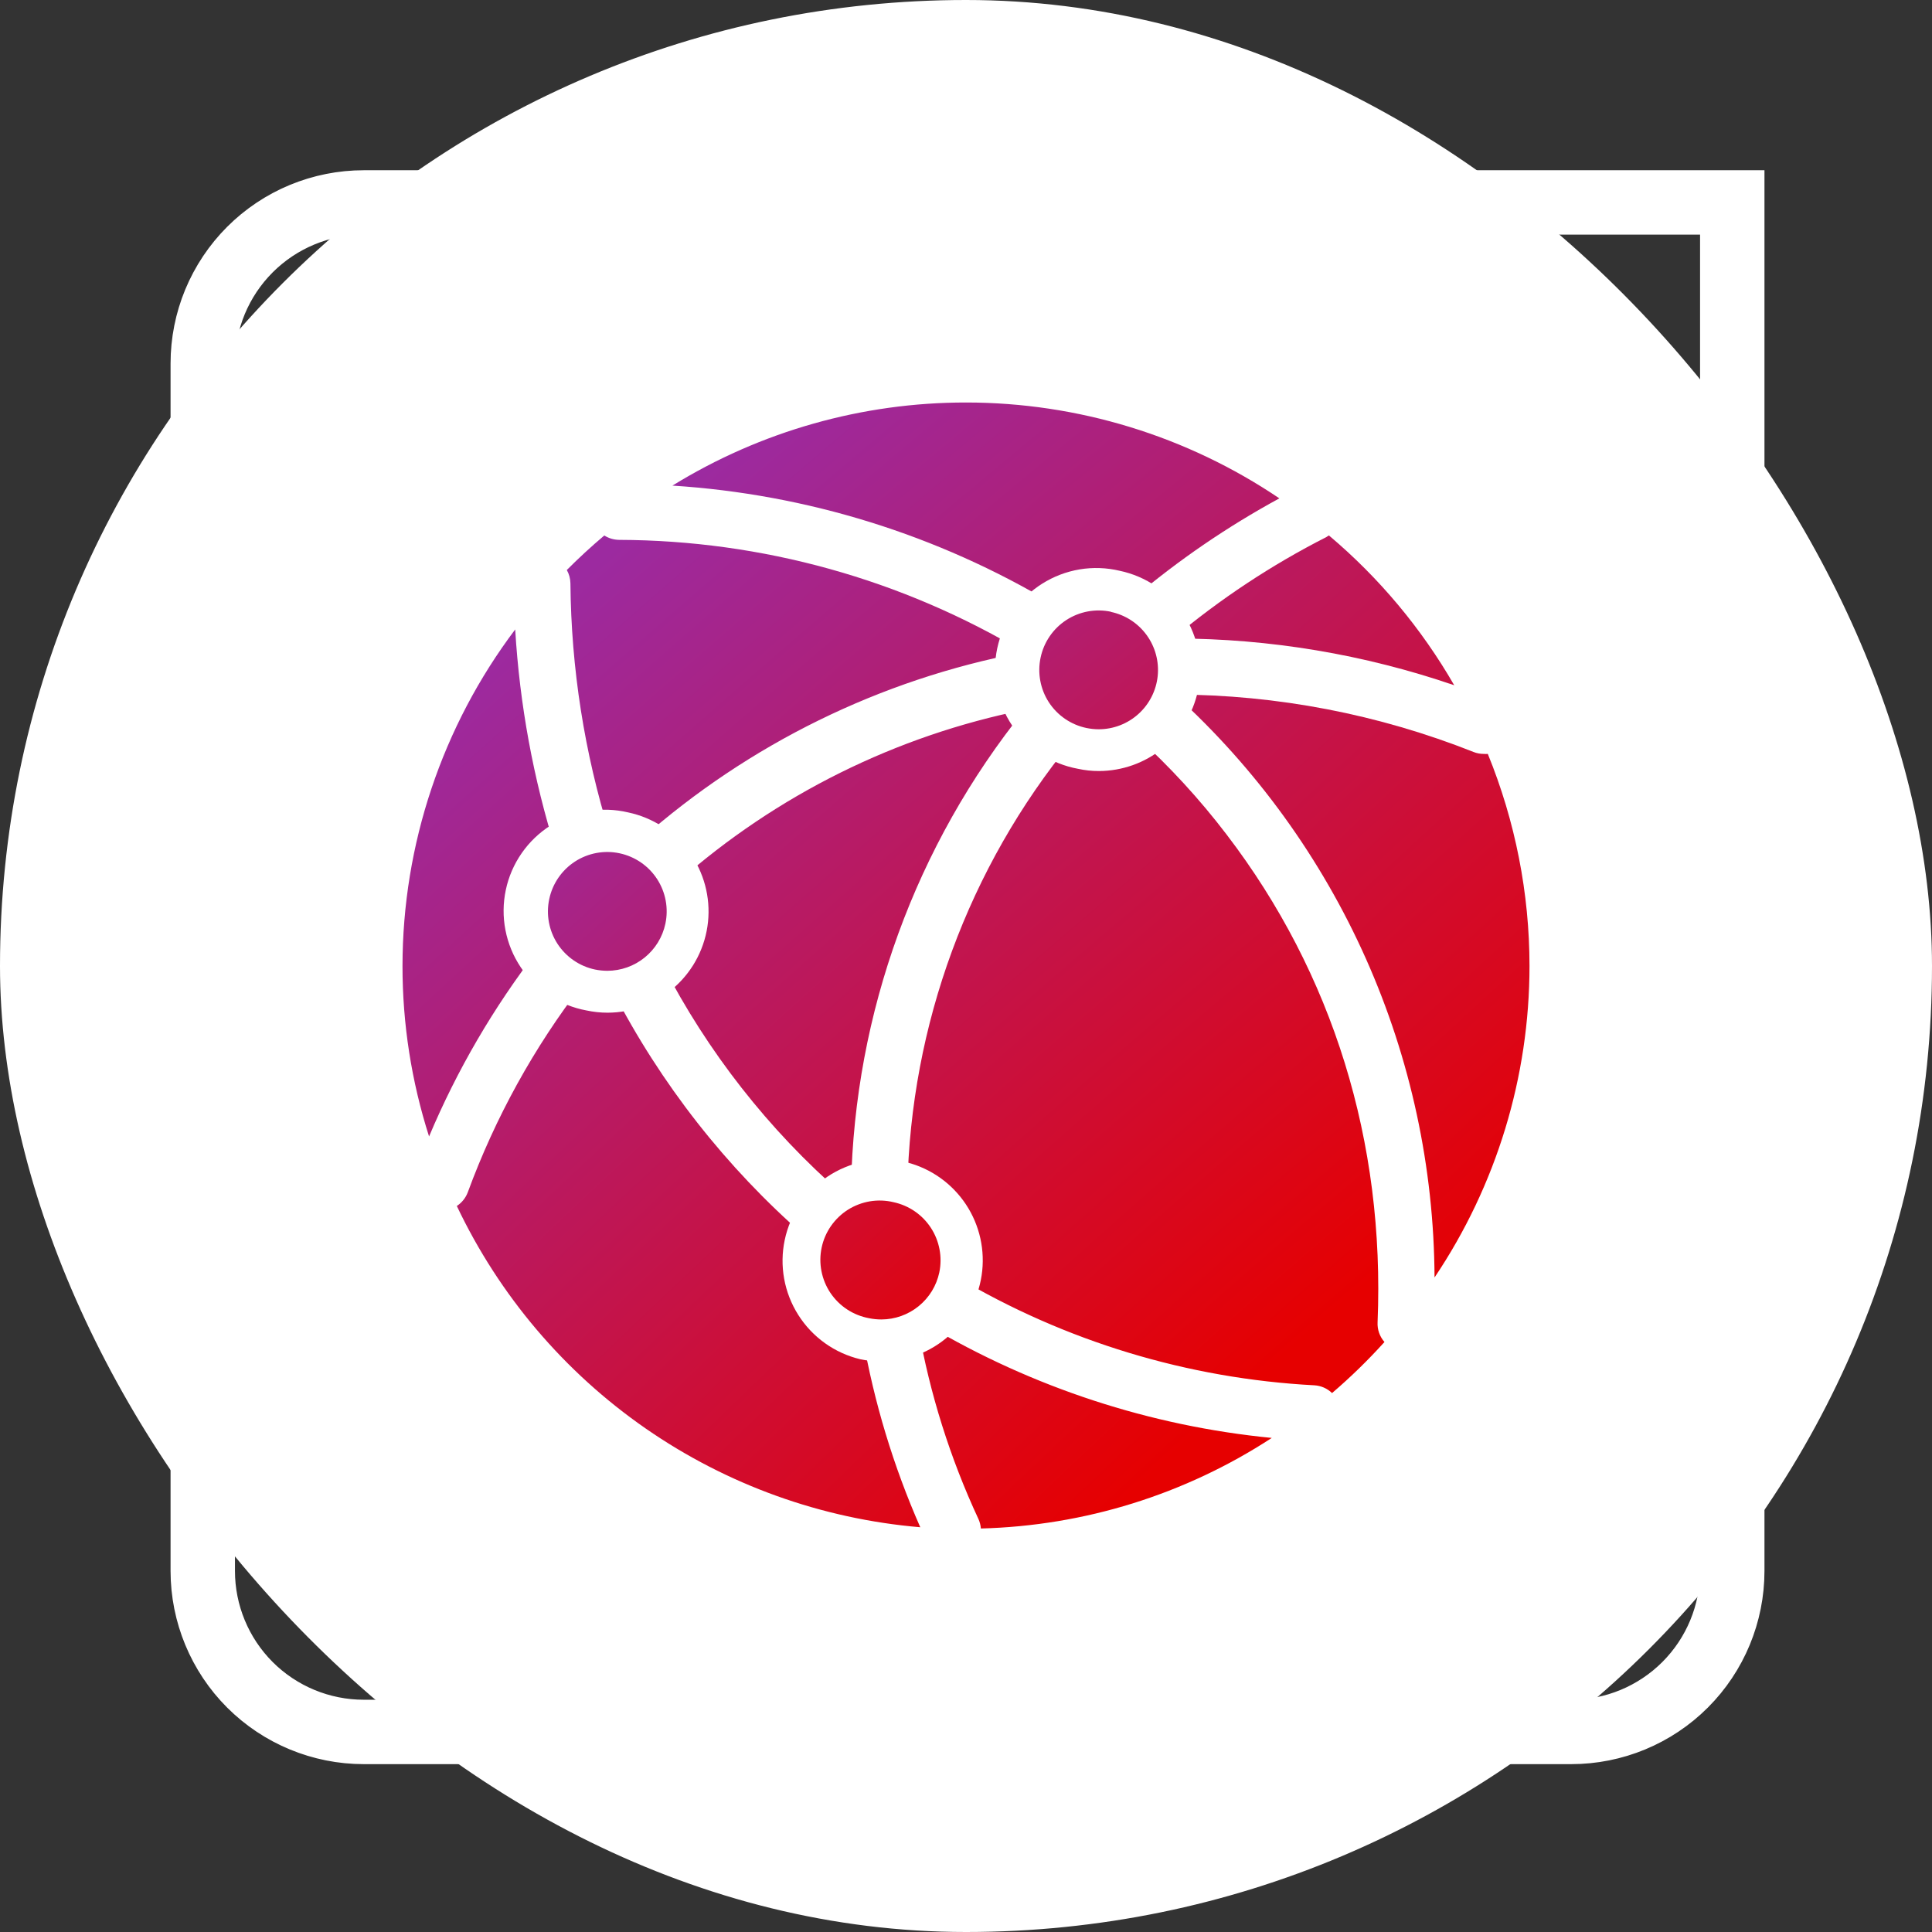 <svg width="60" height="60" viewBox="0 0 60 60" fill="none" xmlns="http://www.w3.org/2000/svg">
<rect x="0" y="0" width="60" height="60" fill="#333333" stroke="none"/>
<rect width="60" height="60" rx="30" fill="white"/>
<path d="M53.758 30C53.758 43.117 43.125 53.75 30.008 53.75M53.758 30C53.758 16.883 43.125 6.25 30.008 6.25M53.758 30H6.258M30.008 53.75C16.891 53.75 6.258 43.117 6.258 30M30.008 53.75V6.25M6.258 30C6.258 16.883 16.891 6.25 30.008 6.25M46.704 13.303L13.213 46.793M13.31 13.303L46.8 46.793M11.297 6.287H53.797V48.787C53.797 50.113 53.27 51.385 52.332 52.323C51.395 53.26 50.123 53.787 48.797 53.787H11.297C9.971 53.787 8.699 53.26 7.761 52.323C6.824 51.385 6.297 50.113 6.297 48.787V11.287C6.297 10.631 6.426 9.98 6.677 9.374C6.929 8.767 7.297 8.216 7.761 7.752C8.226 7.287 8.777 6.919 9.383 6.668C9.99 6.417 10.64 6.287 11.297 6.287Z" stroke="white" stroke-width="2" stroke-linecap="round"/>
<path d="M30.002 12.509H30C20.34 12.509 12.509 20.34 12.509 30V30.002C12.509 39.662 20.34 47.493 30 47.493H30.002C39.662 47.493 47.493 39.662 47.493 30.002V30C47.493 20.34 39.662 12.509 30.002 12.509Z" fill="white"/>
<path d="M41.193 16.678C39.491 17.544 37.892 18.601 36.429 19.828H36.484C39.437 19.832 42.368 20.323 45.162 21.281C44.145 19.515 42.828 17.941 41.27 16.628L41.193 16.678Z" fill="url(#paint0_radial_2025_1126)"/>
<path d="M46.205 23.413C46.163 23.417 46.122 23.417 46.08 23.413C45.972 23.414 45.864 23.394 45.763 23.354C42.809 22.182 39.661 21.577 36.484 21.569C39.01 23.863 41.031 26.657 42.42 29.774C43.809 32.89 44.534 36.261 44.551 39.673C46.472 36.813 47.499 33.446 47.5 30C47.499 27.741 47.059 25.505 46.205 23.413Z" fill="url(#paint1_radial_2025_1126)"/>
<path d="M42.782 41.067C43.013 35.469 41.395 30.234 38.094 25.918C37.257 24.82 36.321 23.801 35.298 22.873C35.173 22.759 35.083 22.61 35.041 22.446C34.998 22.282 35.004 22.109 35.058 21.948C35.112 21.787 35.212 21.645 35.345 21.54C35.478 21.435 35.639 21.37 35.808 21.355C35.721 21.278 35.651 21.185 35.601 21.081C35.551 20.977 35.522 20.864 35.516 20.749C35.509 20.634 35.526 20.518 35.564 20.409C35.603 20.3 35.663 20.2 35.74 20.115C35.565 20.108 35.396 20.05 35.255 19.946C35.113 19.843 35.006 19.7 34.947 19.535C34.888 19.37 34.88 19.191 34.924 19.021C34.968 18.852 35.062 18.699 35.193 18.583C36.596 17.395 38.117 16.355 39.732 15.477C36.858 13.537 33.468 12.5 30 12.5C26.78 12.498 23.623 13.392 20.883 15.081C25.061 15.347 29.116 16.608 32.708 18.758C32.866 18.855 32.989 18.998 33.06 19.169C33.131 19.339 33.146 19.528 33.103 19.708C33.06 19.887 32.962 20.049 32.822 20.169C32.682 20.289 32.507 20.362 32.323 20.377C32.425 20.436 32.515 20.515 32.586 20.61C32.657 20.704 32.708 20.812 32.736 20.926C32.764 21.041 32.769 21.16 32.75 21.277C32.731 21.393 32.688 21.505 32.625 21.604C32.788 21.609 32.946 21.659 33.082 21.749C33.218 21.839 33.327 21.965 33.395 22.113C33.463 22.261 33.489 22.425 33.469 22.587C33.449 22.749 33.384 22.902 33.281 23.028C30.077 26.948 28.281 31.829 28.18 36.891C28.175 37.12 28.081 37.338 27.918 37.498C27.754 37.658 27.534 37.748 27.305 37.748H27.288C27.173 37.746 27.059 37.721 26.954 37.675C26.849 37.629 26.753 37.562 26.674 37.48C26.594 37.397 26.532 37.299 26.49 37.192C26.448 37.085 26.428 36.971 26.43 36.856C26.538 31.457 28.434 26.248 31.82 22.042C27.83 22.843 24.122 24.683 21.071 27.375C20.984 27.451 20.884 27.509 20.775 27.547C20.667 27.584 20.552 27.6 20.437 27.593C20.322 27.586 20.21 27.556 20.107 27.505C20.003 27.455 19.911 27.385 19.835 27.298C19.759 27.212 19.7 27.112 19.663 27.003C19.625 26.894 19.61 26.779 19.617 26.665C19.624 26.55 19.654 26.438 19.704 26.334C19.755 26.231 19.825 26.139 19.911 26.062C23.258 23.106 27.338 21.104 31.724 20.266C31.756 20.264 31.788 20.264 31.82 20.266C28.013 17.989 23.663 16.78 19.227 16.766C19.064 16.764 18.905 16.717 18.767 16.63C18.365 16.969 17.975 17.328 17.603 17.702C17.674 17.828 17.712 17.969 17.715 18.113C17.738 20.756 18.149 23.381 18.936 25.905C19.004 26.126 18.982 26.365 18.875 26.57C18.767 26.775 18.583 26.929 18.363 26.999C18.277 27.025 18.189 27.038 18.1 27.038C17.914 27.038 17.733 26.978 17.583 26.868C17.433 26.758 17.322 26.603 17.267 26.426C16.564 24.194 16.139 21.884 16 19.548C13.73 22.56 12.502 26.229 12.5 30C12.499 31.797 12.778 33.582 13.325 35.294C14.196 33.226 15.332 31.279 16.704 29.503C16.848 29.324 17.056 29.209 17.284 29.181C17.511 29.154 17.741 29.218 17.922 29.358C18.104 29.498 18.223 29.704 18.254 29.931C18.286 30.159 18.226 30.389 18.089 30.573C16.581 32.531 15.381 34.707 14.528 37.026C14.463 37.201 14.343 37.351 14.187 37.453C15.504 40.229 17.526 42.612 20.052 44.363C22.577 46.113 25.518 47.171 28.58 47.43C27.748 45.541 27.147 43.557 26.791 41.524C26.756 41.297 26.812 41.067 26.946 40.881C27.079 40.695 27.281 40.569 27.506 40.53C27.732 40.491 27.963 40.542 28.152 40.671C28.34 40.801 28.471 40.999 28.515 41.224C28.876 43.281 29.506 45.282 30.387 47.176C30.429 47.269 30.454 47.368 30.462 47.469C33.675 47.386 36.803 46.413 39.496 44.656C35.719 44.286 32.07 43.091 28.806 41.156C28.606 41.038 28.462 40.844 28.405 40.62C28.347 40.395 28.382 40.156 28.5 39.956C28.619 39.757 28.812 39.613 29.037 39.555C29.262 39.498 29.501 39.533 29.7 39.651C33.08 41.658 36.896 42.815 40.822 43.022C41.027 43.035 41.221 43.12 41.368 43.263C41.944 42.77 42.488 42.24 42.996 41.677C42.847 41.509 42.771 41.29 42.782 41.067ZM26.24 38.312C26.087 38.487 25.871 38.594 25.64 38.609C25.409 38.625 25.181 38.548 25.006 38.396C22.549 36.253 20.521 33.665 19.027 30.768C18.969 30.665 18.931 30.552 18.918 30.435C18.904 30.317 18.914 30.199 18.947 30.085C18.981 29.972 19.037 29.867 19.112 29.776C19.187 29.684 19.28 29.61 19.385 29.555C19.49 29.501 19.605 29.469 19.722 29.46C19.84 29.451 19.959 29.466 20.07 29.505C20.182 29.543 20.285 29.604 20.372 29.683C20.46 29.762 20.531 29.858 20.581 29.965C21.974 32.667 23.866 35.082 26.157 37.081C26.33 37.233 26.437 37.449 26.452 37.68C26.468 37.91 26.391 38.138 26.24 38.312Z" fill="url(#paint2_radial_2025_1126)"/>
<path d="M19.511 25.231C19.103 25.134 18.679 25.12 18.266 25.189C17.852 25.258 17.456 25.409 17.102 25.633C16.747 25.858 16.441 26.151 16.202 26.495C15.962 26.84 15.794 27.229 15.708 27.639C15.621 28.05 15.617 28.474 15.697 28.885C15.776 29.297 15.938 29.689 16.171 30.038C16.404 30.386 16.705 30.685 17.055 30.915C17.406 31.146 17.799 31.304 18.212 31.38C18.427 31.426 18.647 31.45 18.868 31.45C19.644 31.449 20.393 31.16 20.969 30.639C21.545 30.118 21.908 29.403 21.988 28.63C22.068 27.858 21.859 27.083 21.402 26.455C20.944 25.828 20.271 25.392 19.511 25.231Z" fill="white"/>
<path d="M19.244 26.5C19.007 26.449 18.762 26.446 18.524 26.49C18.286 26.534 18.058 26.625 17.855 26.757C17.652 26.889 17.477 27.06 17.34 27.26C17.203 27.46 17.107 27.685 17.057 27.922C16.955 28.4 17.047 28.899 17.313 29.31C17.58 29.72 17.998 30.008 18.476 30.109C18.603 30.135 18.732 30.148 18.861 30.149C19.284 30.148 19.693 30.003 20.021 29.737C20.349 29.471 20.576 29.101 20.664 28.688C20.766 28.209 20.673 27.71 20.407 27.3C20.141 26.89 19.722 26.602 19.244 26.5Z" fill="url(#paint3_radial_2025_1126)"/>
<path d="M28.018 36.064C27.212 35.915 26.379 36.086 25.698 36.542C25.017 36.998 24.541 37.703 24.371 38.505C24.201 39.307 24.352 40.144 24.791 40.836C25.229 41.529 25.921 42.023 26.719 42.213C26.935 42.258 27.154 42.281 27.375 42.281C28.153 42.282 28.904 41.994 29.482 41.474C30.06 40.953 30.424 40.236 30.504 39.463C30.584 38.689 30.374 37.913 29.915 37.285C29.456 36.657 28.78 36.222 28.018 36.064Z" fill="white"/>
<path d="M27.749 37.335C27.51 37.277 27.261 37.268 27.018 37.308C26.776 37.349 26.543 37.437 26.335 37.568C26.127 37.7 25.948 37.872 25.807 38.074C25.666 38.276 25.568 38.504 25.517 38.745C25.466 38.986 25.464 39.234 25.511 39.476C25.558 39.718 25.652 39.947 25.789 40.152C25.927 40.356 26.103 40.531 26.309 40.666C26.515 40.801 26.746 40.893 26.988 40.938C27.114 40.964 27.244 40.977 27.373 40.977C27.794 40.976 28.203 40.83 28.53 40.564C28.858 40.298 29.084 39.928 29.171 39.516C29.27 39.038 29.176 38.541 28.91 38.132C28.643 37.723 28.226 37.437 27.749 37.335Z" fill="url(#paint4_radial_2025_1126)"/>
<path d="M34.773 17.726C34.365 17.629 33.942 17.614 33.528 17.683C33.114 17.753 32.718 17.904 32.364 18.128C32.009 18.352 31.703 18.646 31.464 18.99C31.225 19.335 31.057 19.724 30.97 20.134C30.883 20.544 30.879 20.968 30.959 21.38C31.039 21.792 31.2 22.184 31.433 22.532C31.666 22.881 31.967 23.179 32.318 23.41C32.668 23.641 33.061 23.799 33.474 23.875C33.689 23.922 33.909 23.946 34.13 23.945C34.85 23.943 35.548 23.695 36.107 23.241C36.666 22.787 37.053 22.156 37.203 21.451C37.375 20.635 37.215 19.784 36.76 19.085C36.304 18.387 35.589 17.898 34.773 17.726Z" fill="white"/>
<path d="M34.504 18.999C34.267 18.948 34.022 18.945 33.784 18.989C33.546 19.033 33.318 19.124 33.115 19.256C32.912 19.388 32.737 19.559 32.6 19.759C32.463 19.959 32.367 20.184 32.317 20.421C32.266 20.658 32.263 20.903 32.307 21.141C32.351 21.379 32.441 21.607 32.573 21.81C32.706 22.013 32.876 22.188 33.076 22.325C33.276 22.462 33.501 22.558 33.738 22.608C33.864 22.634 33.993 22.648 34.121 22.648C34.577 22.648 35.016 22.479 35.354 22.174C35.693 21.869 35.906 21.449 35.953 20.996C36 20.543 35.877 20.089 35.609 19.721C35.341 19.353 34.945 19.097 34.5 19.003L34.504 18.999Z" fill="url(#paint5_radial_2025_1126)"/>
<defs>
<radialGradient id="paint0_radial_2025_1126" cx="0" cy="0" r="1" gradientUnits="userSpaceOnUse" gradientTransform="translate(56.283 56.66) rotate(-134.878) scale(72.477 246.55)">
<stop offset="0.27" stop-color="#E60000"/>
<stop offset="0.74" stop-color="#9C2AA0"/>
</radialGradient>
<radialGradient id="paint1_radial_2025_1126" cx="0" cy="0" r="1" gradientUnits="userSpaceOnUse" gradientTransform="translate(56.283 56.66) rotate(-134.878) scale(72.477 246.55)">
<stop offset="0.27" stop-color="#E60000"/>
<stop offset="0.74" stop-color="#9C2AA0"/>
</radialGradient>
<radialGradient id="paint2_radial_2025_1126" cx="0" cy="0" r="1" gradientUnits="userSpaceOnUse" gradientTransform="translate(50.65 56.631) rotate(-130.965) scale(67.984 228.978)">
<stop offset="0.27" stop-color="#E60000"/>
<stop offset="0.74" stop-color="#9C2AA0"/>
</radialGradient>
<radialGradient id="paint3_radial_2025_1126" cx="0" cy="0" r="1" gradientUnits="userSpaceOnUse" gradientTransform="translate(42.7 48.736) rotate(-131.153) scale(48.04 161.951)">
<stop offset="0.27" stop-color="#E60000"/>
<stop offset="0.74" stop-color="#9C2AA0"/>
</radialGradient>
<radialGradient id="paint4_radial_2025_1126" cx="0" cy="0" r="1" gradientUnits="userSpaceOnUse" gradientTransform="translate(42.7 48.736) rotate(-131.153) scale(48.04 161.951)">
<stop offset="0.27" stop-color="#E60000"/>
<stop offset="0.74" stop-color="#9C2AA0"/>
</radialGradient>
<radialGradient id="paint5_radial_2025_1126" cx="0" cy="0" r="1" gradientUnits="userSpaceOnUse" gradientTransform="translate(42.7 48.736) rotate(-131.153) scale(48.04 161.951)">
<stop offset="0.27" stop-color="#E60000"/>
<stop offset="0.74" stop-color="#9C2AA0"/>
</radialGradient>
</defs>
</svg>

